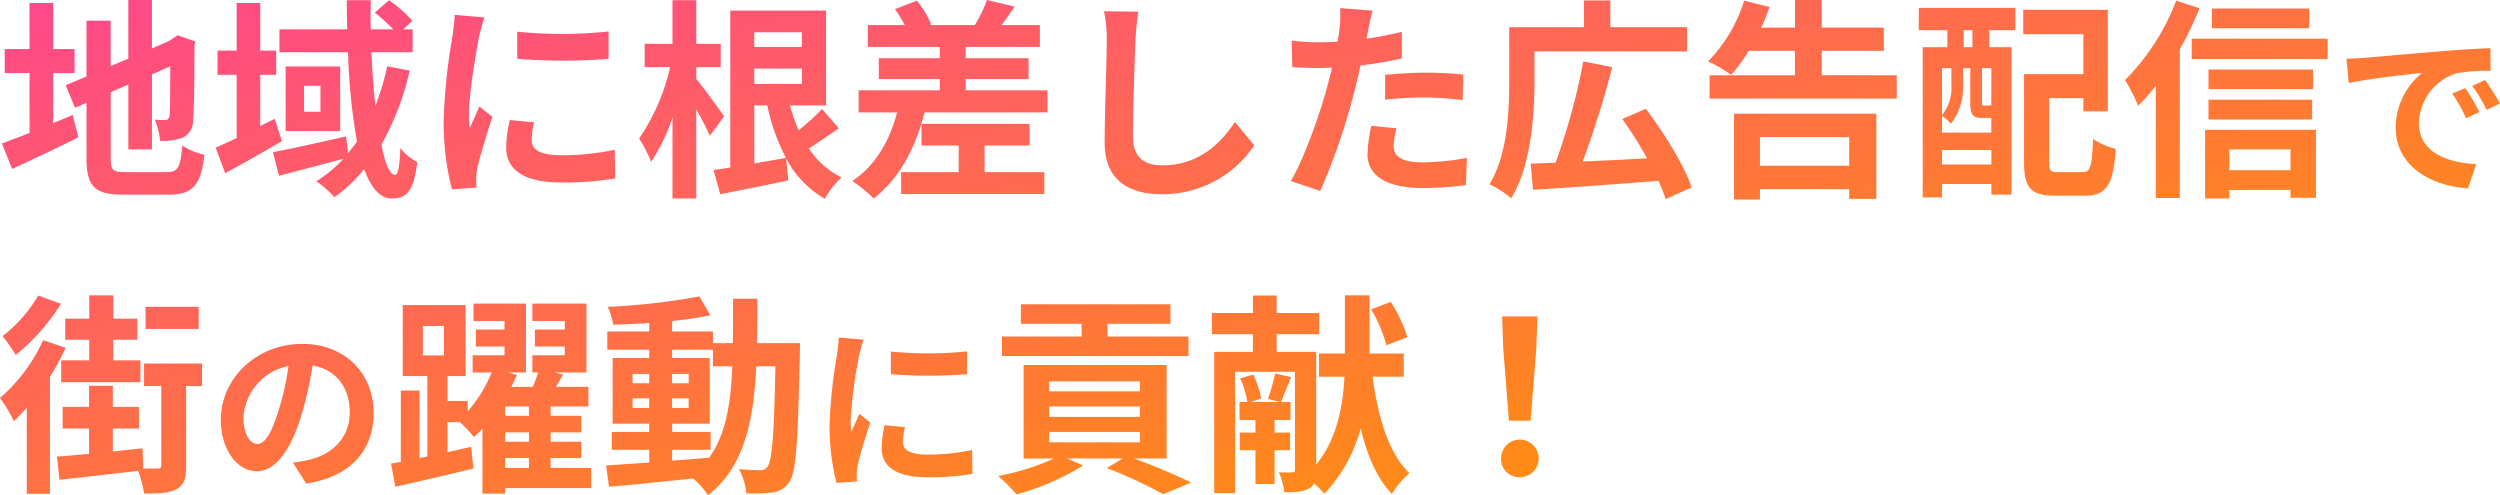 <svg xmlns="http://www.w3.org/2000/svg" xmlns:xlink="http://www.w3.org/1999/xlink" width="423.576" height="83.912" viewBox="0 0 423.576 83.912">
  <defs>
    <linearGradient id="linear-gradient" x1="-0.063" y1="-0.146" x2="0.903" y2="0.846" gradientUnits="objectBoundingBox">
      <stop offset="0" stop-color="#ff36aa"/>
      <stop offset="1" stop-color="#ff9505"/>
    </linearGradient>
  </defs>
  <path id="howto-ttl04" d="M9.5-18.144H13.14v-4.068H9.5v-7.812h-4v7.812H1.3v4.068H5.508V-7.992c-1.8.684-3.384,1.3-4.68,1.764l1.728,4.32C5.868-3.42,9.972-5.364,13.788-7.272l-.972-3.78c-1.08.468-2.2.936-3.312,1.4ZM21.78-1.368c-2.2,0-2.52-.324-2.52-2.412V-14.9l2.988-1.3V-5.22h4V-17.928l3.1-1.368c0,5.112-.036,7.74-.108,8.316-.144.648-.36.792-.792.792a16.379,16.379,0,0,1-1.728-.072,11.5,11.5,0,0,1,.9,3.6,10.036,10.036,0,0,0,3.744-.5,3.072,3.072,0,0,0,1.836-2.988c.18-1.476.252-5.8.252-12.636l.144-.72L30.6-24.552l-.756.5-.756.5L26.244-22.32v-8.208h-4v9.936l-2.988,1.26v-7.7h-4.1v9.468l-3.528,1.476,1.584,3.816,1.944-.828v9.252c0,4.968,1.4,6.3,6.264,6.3h7.668C33.3,2.448,34.56.72,35.136-4.32a10.835,10.835,0,0,1-3.744-1.548c-.324,3.672-.684,4.5-2.664,4.5ZM47.052-10.4,44.6-9.18v-8.676h2.7v-4.1H44.6v-8.064h-4v8.064h-3.24v4.1h3.24V-7.128c-1.332.612-2.556,1.188-3.564,1.62l1.62,4.32c2.952-1.584,6.444-3.564,9.612-5.436ZM66.1-19.3a44.2,44.2,0,0,1-1.98,6.7c-.324-2.736-.54-5.8-.684-9.072h6.984V-25.56H68.832L70.38-27a22.777,22.777,0,0,0-3.96-3.492L64.008-28.4A33.783,33.783,0,0,1,67.14-25.56H63.324c-.036-1.656-.036-3.276,0-4.932H59.256c0,1.656.036,3.276.072,4.932H47.844v3.888H59.472a104.058,104.058,0,0,0,1.512,15.12c-.468.684-.972,1.332-1.512,1.98l-.324-2.844C54.612-6.408,49.9-5.328,46.764-4.752l1.008,4c3.1-.792,7.128-1.872,10.944-2.88A23.634,23.634,0,0,1,54.108.18a18.832,18.832,0,0,1,3.06,2.7,25.174,25.174,0,0,0,5.04-4.752C63.324,1.188,64.836,3.1,66.852,3.1c2.7,0,3.744-1.368,4.356-6.156a9.64,9.64,0,0,1-2.88-2.376c-.108,3.2-.4,4.536-.9,4.536-.864,0-1.692-1.944-2.3-5.148a46.074,46.074,0,0,0,4.788-12.528Zm-11.3,7.7H52.02v-4.392h2.772Zm-5.9-7.668V-8.316H58.14V-19.26Zm39.24-5.9v4.608a96.622,96.622,0,0,0,15.48,0V-25.2A74.028,74.028,0,0,1,88.128-25.164Zm2.88,15.372-4.14-.4a21.994,21.994,0,0,0-.612,4.68c0,3.708,2.988,5.9,9.18,5.9a50.983,50.983,0,0,0,9.288-.684l-.072-4.86a42.556,42.556,0,0,1-9.036.936c-3.672,0-5.04-.972-5.04-2.556A12.219,12.219,0,0,1,91.008-9.792ZM82.584-27.576l-5.04-.432c-.036,1.152-.252,2.52-.36,3.528a100.385,100.385,0,0,0-1.512,14.256,46.019,46.019,0,0,0,1.4,11.772l4.176-.288c-.036-.5-.072-1.08-.072-1.476a10.863,10.863,0,0,1,.18-1.692c.4-1.908,1.584-5.832,2.592-8.82L81.72-12.492c-.5,1.188-1.08,2.448-1.62,3.672a17.368,17.368,0,0,1-.144-2.34c0-3.6,1.26-10.8,1.728-13.212C81.828-25.02,82.3-26.82,82.584-27.576ZM123.192-10.8c-.648-1.008-3.672-5.112-4.716-6.372v-1.98h4.14v-3.96h-4.14v-7.38h-4.032v7.38h-4.716v3.96h4.32a35.393,35.393,0,0,1-5.256,12.1,19.518,19.518,0,0,1,2.016,3.96,30.536,30.536,0,0,0,3.636-7.524V3.1h4.032v-15.12c.9,1.62,1.8,3.348,2.3,4.5Zm5.112-1.872h2.2a34,34,0,0,0,3.168,8.892c-1.8.324-3.636.648-5.364.936Zm8.064-12.384v2.484H128.3v-2.484ZM128.3-16.308V-18.9h8.064v2.592Zm11.484,4.248a40.166,40.166,0,0,1-3.96,3.6,28.977,28.977,0,0,1-1.476-4.212h6.12V-28.728H124.236V-2.16c-1.044.18-1.98.324-2.844.432l1.152,4.1c3.312-.648,7.524-1.476,11.52-2.34l-.36-3.708a17.139,17.139,0,0,0,6.552,6.84A13.982,13.982,0,0,1,143.1-.468a13.953,13.953,0,0,1-5.544-4.9c1.62-1.044,3.384-2.268,5.076-3.42Zm27.54,6.192h7.632V-9.54H156.636v3.672h6.3v4.5H153.18V2.34h24.264V-1.368H167.328Zm-3.2-9.36v-1.908H174.78v-3.528H164.124v-1.908h12.564V-26.28h-6.48c.684-.9,1.44-1.98,2.2-3.132l-4.68-1.116a25.47,25.47,0,0,1-2.052,4.248H158.04l.252-.108a15.7,15.7,0,0,0-2.448-4.032l-3.708,1.44a18.693,18.693,0,0,1,1.656,2.7h-6.264v3.708h12.2v1.908H149.4v3.528h10.332v1.908H145.98v3.744H152.5c-1.3,5-3.816,9.144-7.6,11.628A24.97,24.97,0,0,1,148.536,3.1c4.1-3.168,7.02-8.208,8.6-14.58h20.844v-3.744Zm29.232-13.32-5.8-.072a22.961,22.961,0,0,1,.468,4.86c0,3.1-.36,12.564-.36,17.388,0,6.156,3.816,8.748,9.72,8.748A18.635,18.635,0,0,0,213.012-5.9l-3.276-3.96c-2.592,3.924-6.372,7.344-12.312,7.344-2.808,0-4.968-1.188-4.968-4.824,0-4.464.288-12.528.432-16.416C192.96-25.2,193.14-27.036,193.356-28.548ZM237.132-8.784l-4.284-.432a25.175,25.175,0,0,0-.648,4.824c0,3.636,3.276,5.724,9.324,5.724a57.79,57.79,0,0,0,7.344-.5l.18-4.608a42.249,42.249,0,0,1-7.488.756c-3.852,0-4.932-1.188-4.932-2.772A12.333,12.333,0,0,1,237.132-8.784Zm-4.068-19.944-5.508-.432a18.455,18.455,0,0,1-.108,3.636q-.108.864-.324,2.052-1.674.108-3.24.108a35.626,35.626,0,0,1-4.536-.288l.108,4.5c1.26.072,2.628.144,4.356.144.756,0,1.548-.036,2.376-.072-.216,1.044-.5,2.052-.756,3.024-1.332,5.04-4.068,12.6-6.228,16.2l5,1.692a111.869,111.869,0,0,0,5.724-16.668c.4-1.476.756-3.06,1.08-4.608a66.273,66.273,0,0,0,7.02-1.188v-4.5c-1.98.468-4,.864-6.012,1.152.108-.5.216-.972.288-1.368C232.452-26.136,232.776-27.756,233.064-28.728Zm2.124,10.872v4.212a61.854,61.854,0,0,1,6.948-.36,52.776,52.776,0,0,1,6.192.432l.108-4.32a63.307,63.307,0,0,0-6.336-.324C239.8-18.216,237.2-18.036,235.188-17.856Zm25.308-3.96h25.848v-4.1h-13v-4.536h-4.464v4.536H256.212v9.072c0,5.076-.252,12.456-3.348,17.532a16.45,16.45,0,0,1,3.672,2.376c3.384-5.436,3.96-14.22,3.96-19.908Zm26.64,23.04c-1.3-3.78-4.68-9.216-7.776-13.32l-4,1.728a67.668,67.668,0,0,1,4.212,6.66c-3.708.216-7.488.4-10.908.54a161.675,161.675,0,0,0,5-15.984l-4.9-.972A110.2,110.2,0,0,1,264.06-2.952c-1.548.036-2.952.108-4.212.144l.4,4.428c5.58-.324,13.644-.9,21.24-1.512a21.927,21.927,0,0,1,1.224,3.1Zm26.676-8.532v4.86h-15.12v-4.86ZM294.3,3.276h4.392V1.512h15.12V3.168h4.608V-11.268H294.3Zm14.868-21.06v-4.14H319.68v-3.924H309.168v-4.68h-4.536v4.68h-5.724a32.138,32.138,0,0,0,1.4-3.492l-4.284-1.08a25.749,25.749,0,0,1-6.12,10.3,24.761,24.761,0,0,1,3.924,2.268,25.277,25.277,0,0,0,2.952-4.068h7.848v4.14H290.16v3.96h31.716v-3.96Zm25.524-4.752h-1.476v-2.88h1.476Zm3.2,9.936a.786.786,0,0,1-.18-.144c-.072.108-.144.108-.468.108H336.6c-.252,0-.288-.036-.288-.5v-5.832H337.9Zm-8.352,9.936V-5.112H337.9v2.448Zm1.584-16.308v2.808a7.335,7.335,0,0,1-1.584,5.148v-7.956Zm6.444,8.424h.324v2.484h-8.352v-2.844a9.1,9.1,0,0,1,1.512,1.332,9.97,9.97,0,0,0,2.052-6.552v-2.844h1.224v5.832c0,2.124.468,2.592,2.016,2.592ZM325.584-25.416h4.86v2.88h-4.176V2.916h3.276V.648H337.9v1.8h3.42V-22.536h-3.78v-2.88h4.428V-29.2H325.62ZM349.308-1.368c-1.4,0-1.62-.18-1.62-1.692V-13.9h5.8v2.232h4.14V-28.872H343.3v4.14h10.188v6.768H343.44v14.94c0,4.428,1.26,5.652,5.256,5.652h5c3.708,0,4.86-1.836,5.292-7.92a12.7,12.7,0,0,1-3.852-1.692c-.216,4.752-.432,5.616-1.8,5.616Zm42.444-27.72H375.264v3.348h16.488ZM369.216-30.42a38.3,38.3,0,0,1-8.676,13.464,27.733,27.733,0,0,1,2.232,4.356,35.069,35.069,0,0,0,2.988-3.384V3.024h4.068v-25.2a58.385,58.385,0,0,0,3.348-6.948Zm19.368,25.2v3.528H378.216V-5.22ZM374.112,3.1h4.1V1.656h10.368V2.988h4.32V-8.532H374.112Zm.576-13.392h17.568v-3.348H374.688Zm17.712-8.46H374.688v3.312H392.4Zm-20.556-5.22v3.456h23.04v-3.456Zm26.226,3.4.39,4.11c3.48-.75,9.6-1.41,12.42-1.71a12,12,0,0,0-4.47,9.27c0,6.51,5.94,9.87,12.24,10.29l1.41-4.11c-5.1-.27-9.72-2.04-9.72-6.99a9.117,9.117,0,0,1,6.36-8.4,31.165,31.165,0,0,1,5.79-.42l-.03-3.84c-2.13.09-5.4.27-8.49.54-5.49.45-10.44.9-12.96,1.11C400.44-20.67,399.27-20.61,398.07-20.58ZM418.2-15.6l-2.22.93a23.147,23.147,0,0,1,2.34,4.17l2.28-1.02A37.237,37.237,0,0,0,418.2-15.6Zm3.36-1.38-2.19,1.02a26.392,26.392,0,0,1,2.46,4.05l2.25-1.08A44.868,44.868,0,0,0,421.56-16.98ZM34.164,21.452h-9V25.2h9Zm-18.54,9.072H10.872v3.708H24.3V30.524H19.692V27.032H23.76V23.468H19.692v-3.96H15.624v3.96H11.556v3.564h4.068Zm-8.64-10.98A24.145,24.145,0,0,1,.936,26.42a28.287,28.287,0,0,1,2.232,3.2,34.853,34.853,0,0,0,7.668-8.676Zm.828,7.56A28.427,28.427,0,0,1,.5,36.9a23.955,23.955,0,0,1,2.34,3.924,26.682,26.682,0,0,0,2.2-2.268v14.58H8.964v-19.8A41.367,41.367,0,0,0,11.628,28.4Zm26.928,3.96H24.912V34.88h2.916V48.308c0,.432-.144.54-.612.54-.4.036-1.332,0-2.448,0l-.108-3.42c-1.692.18-3.384.36-5.04.54V42.08h4.428V38.408H19.62V34.844H15.588v3.564H11.124V42.08h4.464v4.284c-2.016.18-3.888.36-5.436.468l.432,3.924c3.672-.4,8.6-.936,13.32-1.512A19.1,19.1,0,0,1,24.912,53.1c2.448,0,4.248-.072,5.508-.756,1.332-.72,1.62-1.872,1.62-3.96V34.88h2.7ZM63.81,39.44c0-6.54-4.68-11.7-12.12-11.7-7.77,0-13.77,5.91-13.77,12.84,0,5.07,2.76,8.73,6.09,8.73,3.27,0,5.85-3.72,7.65-9.78a60.67,60.67,0,0,0,1.8-8.13c4.05.69,6.3,3.78,6.3,7.92,0,4.38-3,7.14-6.84,8.04a23.073,23.073,0,0,1-2.79.48l2.25,3.57C59.94,50.24,63.81,45.77,63.81,39.44Zm-22.05.75a9.443,9.443,0,0,1,7.62-8.7,45.031,45.031,0,0,1-1.59,7.26c-1.23,4.05-2.4,5.94-3.66,5.94C42.96,44.69,41.76,43.22,41.76,40.19Zm44.328,6.894H90.12V48.74H86.088ZM90.12,39.92H86.088V38.336H90.12Zm0,4.392H86.088V42.728H90.12ZM72.156,24.692H75.72v5H72.156ZM100.668,48.74H93.792V47.084h5.184V44.312H93.792V42.728h5.184V39.92H93.792V38.336H100.2V35.024H94.692c.4-.684.828-1.368,1.224-2.088l-1.548-.36h5.508V20.912H90.7v2.952H96.2V25.3H91.128v2.88H96.2V29.66H90.7v2.916H91.7c-.252.756-.576,1.62-.936,2.448H87.132c.36-.684.684-1.368.972-2.016l-1.548-.432h3.06V20.912H80.724v2.952H85.98V25.3H81.12v2.88h4.86V29.66h-5.4v2.916h3.24a24.024,24.024,0,0,1-4.068,6.588V37.4h-3.42V33.188h3.06V21.164H68.736V33.188h4.176V46.8l-1.332.288V35.636H68.412v12.1l-1.656.288.72,3.924c3.744-.828,8.64-1.98,13.248-3.1l-.4-3.672c-1.332.288-2.664.612-4,.9V41H78.42A21.812,21.812,0,0,1,80.8,43.52a17.6,17.6,0,0,0,1.44-1.4V53.1h3.852V52.16h14.58Zm13.716-3.06H120.9V42.656h-6.516v-1.4h6.372V30.128h-6.372v-1.4H121.3v2.808h3.276c-.252,6.444-1.116,11.592-3.924,15.48-2.088.18-4.212.36-6.264.5Zm-6.7-7.092v-1.62H110.5v1.62Zm9.5-1.62v1.62h-2.808v-1.62Zm-2.808-2.556V32.828h2.808v1.584Zm-6.7-1.584H110.5v1.584h-2.808Zm21.06-5.22c.072-2.376.072-4.9.072-7.524h-4.1c0,2.664,0,5.148-.036,7.524H121.3v-1.98h-6.912V23.864c2.34-.252,4.572-.576,6.48-.972l-1.872-3.2a111.539,111.539,0,0,1-15.516,1.764,13.334,13.334,0,0,1,.936,3.024c1.944-.036,4-.144,6.084-.288v1.44H103.4v3.1H110.5v1.4H104.3V41.252H110.5v1.4H104.16V45.68H110.5v2.16c-2.772.18-5.292.36-7.308.5l.5,3.6c3.888-.324,9.072-.864,14.256-1.4a14.026,14.026,0,0,1,2.52,2.844c6.048-4.788,7.7-12.2,8.172-21.852h3.24c-.216,11.628-.576,16.02-1.332,16.992a1.308,1.308,0,0,1-1.224.612c-.684,0-2.052-.036-3.636-.18a10.023,10.023,0,0,1,1.26,4.1,24.149,24.149,0,0,0,4.464-.144,4.017,4.017,0,0,0,2.844-1.8c1.152-1.656,1.44-6.876,1.764-21.6,0-.5.036-1.908.036-1.908ZM151.44,29.03v3.84a80.519,80.519,0,0,0,12.9,0V29A61.69,61.69,0,0,1,151.44,29.03Zm2.4,12.81-3.45-.33a18.328,18.328,0,0,0-.51,3.9c0,3.09,2.49,4.92,7.65,4.92a42.486,42.486,0,0,0,7.74-.57l-.06-4.05a35.463,35.463,0,0,1-7.53.78c-3.06,0-4.2-.81-4.2-2.13A10.183,10.183,0,0,1,153.84,41.84Zm-7.02-14.82-4.2-.36c-.03.96-.21,2.1-.3,2.94a83.653,83.653,0,0,0-1.26,11.88,38.35,38.35,0,0,0,1.17,9.81l3.48-.24c-.03-.42-.06-.9-.06-1.23a9.053,9.053,0,0,1,.15-1.41c.33-1.59,1.32-4.86,2.16-7.35l-1.86-1.47c-.42.99-.9,2.04-1.35,3.06a14.474,14.474,0,0,1-.12-1.95,79.566,79.566,0,0,1,1.44-11.01C146.19,29.15,146.58,27.65,146.82,27.02Zm55.056-.528H188.16v-2.16h10.656V21.02H173.472v3.312h10.3v2.16h-13.5V29.8h31.608ZM178.26,42.656h15.372V44.42H178.26Zm0-4.32h15.372V40.1H178.26Zm0-4.248h15.372V35.78H178.26Zm19.908,13.068V31.316H173.94v15.84h5.148a40.061,40.061,0,0,1-9.468,2.952,32.147,32.147,0,0,1,3.132,3.132,43.431,43.431,0,0,0,11.268-4.9l-2.7-1.188h9.432l-2.736,1.62a78.3,78.3,0,0,1,9.576,4.428l4.752-1.98c-2.34-1.116-6.156-2.772-9.684-4.068ZM238.956,26.6a23.956,23.956,0,0,0-2.808-5.976l-3.348,1.26a22.489,22.489,0,0,1,2.592,6.084ZM219.084,45.752V42.764h-2.628V40.64h2.7V37.58h-1.62c.468-1.08,1.08-2.664,1.728-4.212l-2.7-.612a41.156,41.156,0,0,1-1.224,4.32l2.052.5h-4.968L214.188,37a16.73,16.73,0,0,0-1.332-4.068l-2.232.648a15.732,15.732,0,0,1,1.224,4h-1.332v3.06h2.7v2.124h-2.664v2.988h2.664v5.724h3.24V45.752ZM238.344,33.3V29.372h-5.8V19.508h-4.176v9.864H223.98V33.3h4.32c-.252,4.788-1.188,10.44-4.788,14.9V29.084h-6.7V26.1h7.2V22.5h-7.2V19.544h-4.032V22.5h-6.948v3.6h6.948v2.988h-6.552v23.94h3.528V32.468h10.152v16.56c0,.36-.108.468-.432.468-.36.036-1.368.036-2.3,0a11.291,11.291,0,0,1,.936,3.384c1.872,0,3.168-.072,4.176-.648a2,2,0,0,0,.864-.864,15.529,15.529,0,0,1,1.728,1.764,25.4,25.4,0,0,0,6.156-11.088c1.116,4.572,2.736,8.424,5.292,11.124a14.251,14.251,0,0,1,2.988-3.528c-3.528-3.312-5.328-9.5-6.264-16.344Zm17.82,7.452h3.672l.972-12.312.18-5.364h-5.976l.18,5.364ZM258,50.324a3.186,3.186,0,1,0-3.168-3.168A3.064,3.064,0,0,0,258,50.324Z" transform="translate(-0.504 30.528)" fill="url(#linear-gradient)"/>
</svg>
